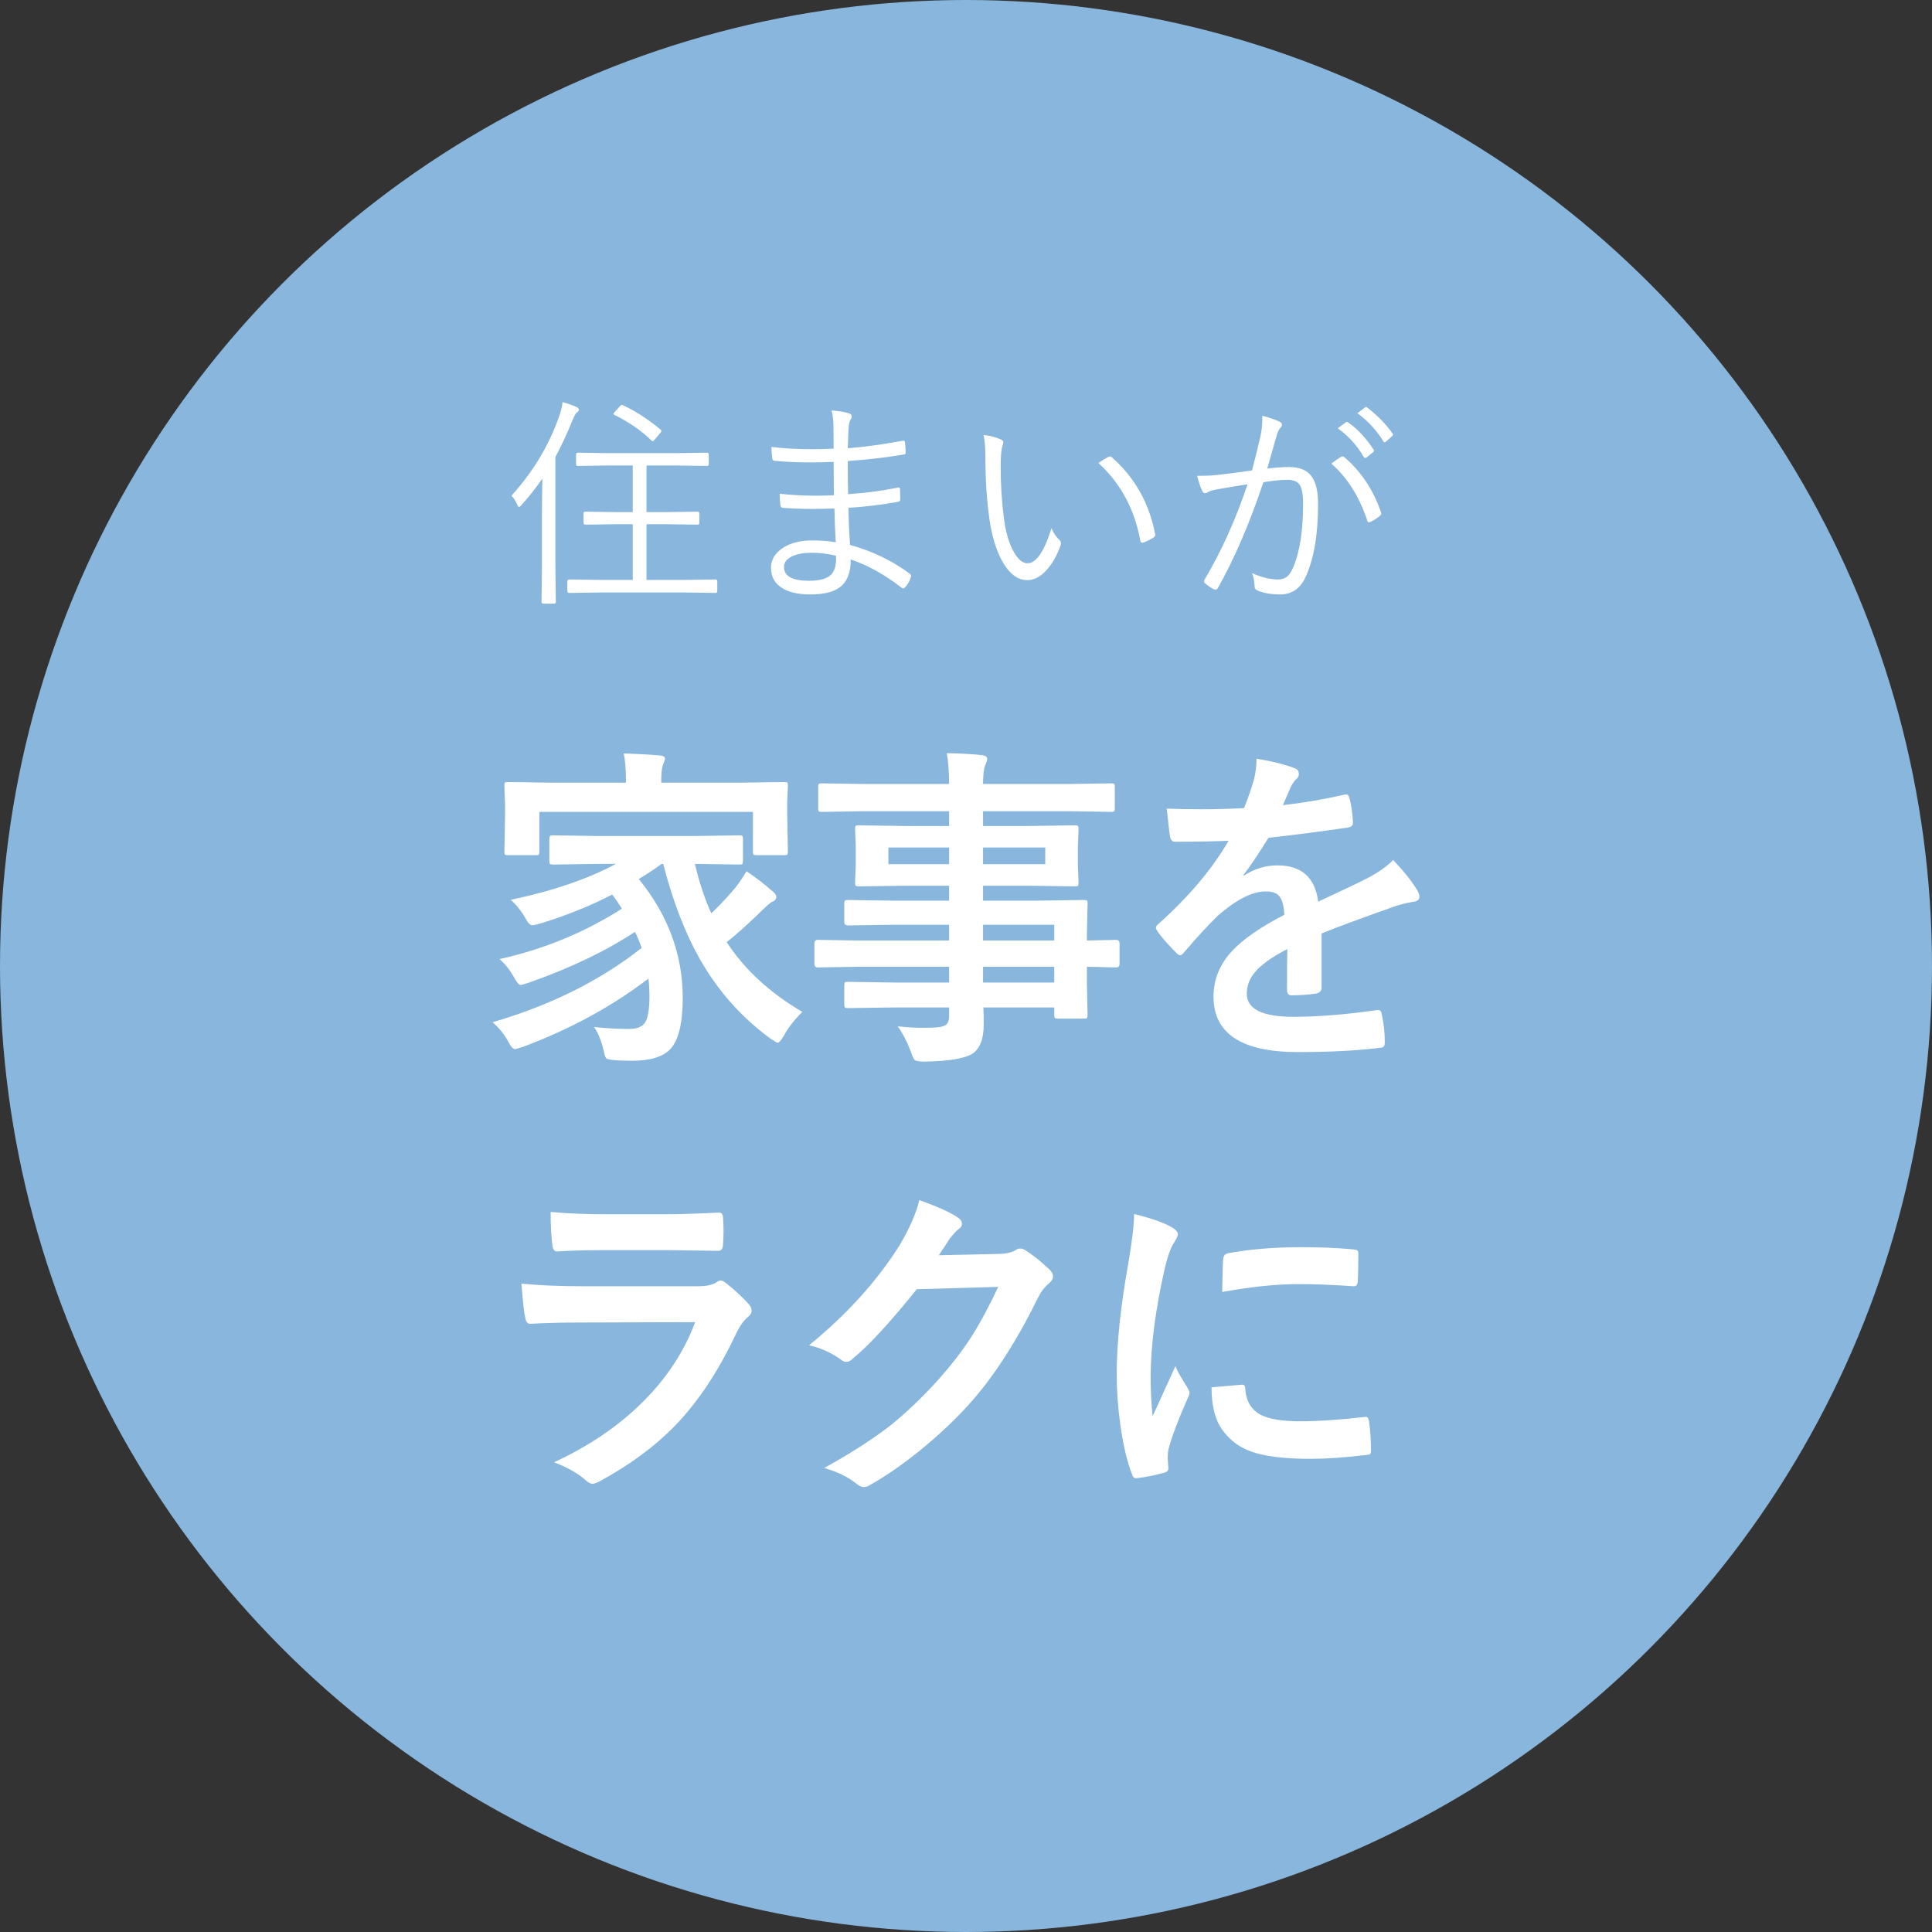 <svg width="138" height="138" viewBox="0 0 138 138" fill="none" xmlns="http://www.w3.org/2000/svg">
<rect x="0" y="0" width="138" height="138" fill="#333333" stroke="none"/>
<circle cx="69" cy="69" r="69" fill="#88B6DC"/>
<path d="M95.555 30.594L96.148 30.156C96.174 30.141 96.198 30.133 96.219 30.133C96.24 30.133 96.268 30.148 96.305 30.18C96.966 30.638 97.568 31.281 98.109 32.109C98.13 32.135 98.141 32.161 98.141 32.188C98.141 32.224 98.122 32.258 98.086 32.289L97.617 32.672C97.586 32.698 97.555 32.711 97.523 32.711C97.477 32.711 97.44 32.688 97.414 32.641C96.919 31.802 96.299 31.12 95.555 30.594ZM96.961 29.516L97.477 29.117C97.518 29.086 97.552 29.07 97.578 29.07C97.604 29.07 97.628 29.081 97.648 29.102C98.409 29.69 99.016 30.312 99.469 30.969C99.49 31 99.5 31.029 99.5 31.055C99.5 31.086 99.477 31.122 99.43 31.164L98.992 31.547C98.966 31.578 98.938 31.594 98.906 31.594C98.875 31.594 98.841 31.568 98.805 31.516C98.336 30.745 97.721 30.078 96.961 29.516ZM89.43 33.602C89.68 32.643 89.875 31.854 90.016 31.234C90.115 30.802 90.164 30.375 90.164 29.953V29.695C90.633 29.815 91.047 29.958 91.406 30.125C91.516 30.177 91.57 30.253 91.57 30.352C91.57 30.419 91.537 30.484 91.469 30.547C91.359 30.656 91.271 30.831 91.203 31.07L90.516 33.469C91.115 33.396 91.633 33.359 92.07 33.359C92.831 33.359 93.372 33.586 93.695 34.039C93.997 34.456 94.148 35.104 94.148 35.984C94.148 38.172 93.854 39.909 93.266 41.195C92.885 42.039 92.276 42.461 91.438 42.461C90.787 42.461 90.245 42.365 89.812 42.172C89.682 42.125 89.617 42.034 89.617 41.898C89.596 41.503 89.534 41.182 89.43 40.938C90.117 41.24 90.734 41.391 91.281 41.391C91.547 41.391 91.758 41.328 91.914 41.203C92.076 41.073 92.224 40.857 92.359 40.555C92.838 39.45 93.078 37.922 93.078 35.969C93.078 35.297 92.99 34.841 92.812 34.602C92.651 34.383 92.372 34.273 91.977 34.273C91.503 34.273 90.924 34.331 90.242 34.445C89.268 37.362 88.182 39.885 86.984 42.016C86.943 42.083 86.888 42.117 86.82 42.117C86.784 42.117 86.747 42.109 86.711 42.094C86.518 42 86.305 41.857 86.07 41.664C86.023 41.622 86 41.578 86 41.531C86 41.5 86.013 41.458 86.039 41.406C87.247 39.37 88.271 37.099 89.109 34.594C88.531 34.677 87.826 34.794 86.992 34.945C86.659 34.997 86.424 35.065 86.289 35.148C86.211 35.2 86.143 35.227 86.086 35.227C85.997 35.227 85.927 35.175 85.875 35.07C85.74 34.779 85.617 34.417 85.508 33.984C85.576 33.984 85.674 33.984 85.805 33.984C86.31 33.984 86.766 33.956 87.172 33.898C87.708 33.841 88.461 33.742 89.43 33.602ZM95.094 33.117C95.323 32.935 95.562 32.768 95.812 32.617C95.844 32.607 95.872 32.602 95.898 32.602C95.945 32.602 95.997 32.628 96.055 32.68C97.221 33.685 98.081 34.977 98.633 36.555C98.648 36.612 98.656 36.656 98.656 36.688C98.656 36.74 98.633 36.786 98.586 36.828C98.409 36.984 98.19 37.128 97.93 37.258C97.878 37.289 97.831 37.305 97.789 37.305C97.716 37.305 97.672 37.258 97.656 37.164C97.083 35.45 96.229 34.102 95.094 33.117Z" fill="white"/>
<path d="M70.258 31.07C70.737 31.122 71.159 31.234 71.523 31.406C71.617 31.453 71.664 31.513 71.664 31.586C71.664 31.628 71.643 31.724 71.602 31.875C71.518 32.125 71.477 32.615 71.477 33.344C71.477 34.594 71.552 35.805 71.703 36.977C71.828 37.992 72.065 38.807 72.414 39.422C72.716 39.964 73.044 40.234 73.398 40.234C74.013 40.234 74.583 39.398 75.109 37.727C75.25 38.07 75.424 38.336 75.633 38.523C75.732 38.612 75.781 38.708 75.781 38.812C75.781 38.849 75.776 38.888 75.766 38.93C75.5 39.69 75.151 40.3 74.719 40.758C74.297 41.211 73.849 41.438 73.375 41.438C72.677 41.438 72.073 40.971 71.562 40.039C71.141 39.258 70.844 38.268 70.672 37.07C70.479 35.7 70.383 34.214 70.383 32.609C70.383 32 70.341 31.487 70.258 31.07ZM78.453 33.07C78.74 32.878 78.974 32.734 79.156 32.641C79.208 32.615 79.255 32.602 79.297 32.602C79.333 32.602 79.365 32.615 79.391 32.641C81.052 34.094 82.094 35.94 82.516 38.18C82.516 38.195 82.516 38.208 82.516 38.219C82.516 38.286 82.477 38.344 82.398 38.391C82.169 38.542 81.924 38.664 81.664 38.758C81.643 38.763 81.622 38.766 81.602 38.766C81.518 38.766 81.469 38.719 81.453 38.625C81.042 36.37 80.042 34.518 78.453 33.07Z" fill="white"/>
<path d="M59.695 38.734C59.643 37.839 59.612 37.034 59.602 36.32C59.065 36.341 58.547 36.352 58.047 36.352C57.266 36.352 56.557 36.325 55.922 36.273C55.818 36.273 55.758 36.208 55.742 36.078C55.711 35.87 55.695 35.599 55.695 35.266C56.482 35.359 57.352 35.406 58.305 35.406C58.747 35.406 59.167 35.396 59.562 35.375L59.547 32.992C58.953 33.018 58.398 33.031 57.883 33.031C56.961 33.031 56.104 32.992 55.312 32.914C55.229 32.898 55.18 32.846 55.164 32.758C55.122 32.435 55.102 32.156 55.102 31.922C55.971 32.031 56.935 32.086 57.992 32.086C58.482 32.086 59 32.073 59.547 32.047L59.531 30.367C59.521 29.935 59.474 29.583 59.391 29.312C59.958 29.365 60.38 29.435 60.656 29.523C60.776 29.565 60.836 29.643 60.836 29.758C60.836 29.805 60.823 29.849 60.797 29.891C60.688 30.062 60.625 30.307 60.609 30.625C60.599 30.755 60.581 31.219 60.555 32.016C61.732 31.927 63.034 31.75 64.461 31.484C64.497 31.479 64.523 31.477 64.539 31.477C64.596 31.477 64.63 31.518 64.641 31.602C64.672 31.857 64.688 32.091 64.688 32.305C64.688 32.409 64.651 32.461 64.578 32.461C63.25 32.685 61.909 32.841 60.555 32.93C60.555 34.008 60.562 34.797 60.578 35.297C61.729 35.224 62.906 35.07 64.109 34.836C64.141 34.825 64.167 34.82 64.188 34.82C64.24 34.82 64.273 34.852 64.289 34.914L64.305 35.68C64.305 35.773 64.25 35.828 64.141 35.844C62.974 36.057 61.797 36.2 60.609 36.273C60.609 37.008 60.646 37.891 60.719 38.922C62.323 39.37 63.747 40.057 64.992 40.984C65.049 41.031 65.078 41.083 65.078 41.141C65.078 41.177 65.07 41.216 65.055 41.258C64.977 41.508 64.844 41.737 64.656 41.945C64.609 42.003 64.562 42.031 64.516 42.031C64.49 42.031 64.456 42.018 64.414 41.992C63.206 41.05 61.99 40.372 60.766 39.961C60.776 40.898 60.51 41.565 59.969 41.961C59.51 42.294 58.82 42.461 57.898 42.461C56.919 42.461 56.185 42.268 55.695 41.883C55.279 41.56 55.07 41.117 55.07 40.555C55.07 39.971 55.365 39.492 55.953 39.117C56.49 38.773 57.177 38.602 58.016 38.602C58.641 38.602 59.2 38.646 59.695 38.734ZM59.711 39.688C59.102 39.552 58.536 39.484 58.016 39.484C57.323 39.484 56.797 39.594 56.438 39.812C56.146 39.99 56 40.216 56 40.492C56 41.154 56.596 41.484 57.789 41.484C58.596 41.484 59.141 41.318 59.422 40.984C59.62 40.74 59.719 40.391 59.719 39.938C59.719 39.865 59.716 39.781 59.711 39.688Z" fill="white"/>
<path d="M51.234 42.211C51.234 42.305 51.19 42.352 51.102 42.352L48.852 42.32H42.93L40.656 42.352C40.568 42.352 40.523 42.305 40.523 42.211V41.516C40.523 41.432 40.568 41.391 40.656 41.391L42.93 41.422H45.195V37.445H43.938L41.82 37.477C41.727 37.477 41.68 37.435 41.68 37.352V36.672C41.68 36.589 41.727 36.547 41.82 36.547L43.938 36.578H45.195V33.25H43.484L41.281 33.281C41.193 33.281 41.148 33.24 41.148 33.156V32.461C41.148 32.378 41.193 32.336 41.281 32.336L43.484 32.367H48.273L50.477 32.336C50.575 32.336 50.625 32.378 50.625 32.461V33.156C50.625 33.24 50.575 33.281 50.477 33.281L48.273 33.25H46.18V36.578H47.711L49.82 36.547C49.909 36.547 49.953 36.589 49.953 36.672V37.352C49.953 37.435 49.909 37.477 49.82 37.477L47.711 37.445H46.18V41.422H48.852L51.102 41.391C51.19 41.391 51.234 41.432 51.234 41.516V42.211ZM41.352 29.266C41.352 29.338 41.302 29.406 41.203 29.469C41.115 29.531 41.003 29.734 40.867 30.078C40.477 31.037 40.078 31.891 39.672 32.641V40.492L39.703 42.992C39.703 43.075 39.664 43.117 39.586 43.117H38.805C38.721 43.117 38.68 43.075 38.68 42.992L38.711 40.492V36.414C38.711 35.945 38.721 35.2 38.742 34.18C38.325 34.794 37.833 35.419 37.266 36.055C37.177 36.159 37.115 36.211 37.078 36.211C37.036 36.211 36.992 36.156 36.945 36.047C36.846 35.812 36.708 35.599 36.531 35.406C38.057 33.729 39.188 31.857 39.922 29.789C40.078 29.357 40.164 29 40.18 28.719C40.643 28.854 40.974 28.971 41.172 29.07C41.292 29.128 41.352 29.193 41.352 29.266ZM47.172 30.672C47.219 30.713 47.242 30.75 47.242 30.781C47.242 30.818 47.211 30.872 47.148 30.945L46.812 31.344C46.719 31.458 46.654 31.516 46.617 31.516C46.596 31.516 46.568 31.497 46.531 31.461C45.792 30.747 44.917 30.143 43.906 29.648C43.849 29.617 43.82 29.588 43.82 29.562C43.82 29.531 43.859 29.474 43.938 29.391L44.273 29.023C44.331 28.956 44.378 28.922 44.414 28.922C44.435 28.922 44.474 28.935 44.531 28.961C45.359 29.341 46.24 29.912 47.172 30.672Z" fill="white"/>
<path d="M89.749 54.195C90.874 54.375 91.784 54.602 92.48 54.875C92.675 54.945 92.773 55.082 92.773 55.285C92.773 55.434 92.718 55.551 92.609 55.637C92.468 55.754 92.331 55.945 92.198 56.211C92.167 56.289 92.116 56.406 92.046 56.562C91.906 56.898 91.769 57.215 91.636 57.512C93.183 57.332 94.64 57.082 96.007 56.762C96.062 56.754 96.109 56.75 96.148 56.75C96.273 56.75 96.355 56.836 96.394 57.008C96.534 57.562 96.616 58.137 96.64 58.73C96.64 58.762 96.64 58.785 96.64 58.801C96.64 58.973 96.503 59.078 96.23 59.117C94.362 59.391 92.487 59.633 90.605 59.844C89.816 61.109 89.218 61.996 88.812 62.504L88.835 62.551C89.593 62.059 90.394 61.812 91.237 61.812C92.964 61.812 93.937 62.676 94.156 64.402C95.796 63.645 96.976 63.082 97.695 62.715C98.468 62.309 99.073 61.879 99.511 61.426C100.253 62.207 100.816 62.91 101.198 63.535C101.323 63.73 101.386 63.906 101.386 64.062C101.386 64.242 101.265 64.356 101.023 64.402C100.538 64.473 100.05 64.594 99.558 64.766C97.206 65.594 95.487 66.231 94.402 66.676V70.543C94.402 70.785 94.249 70.93 93.945 70.977C93.421 71.055 92.855 71.094 92.245 71.094C92.034 71.094 91.929 70.965 91.929 70.707C91.929 69.332 91.937 68.359 91.952 67.789C90.843 68.359 90.066 68.918 89.62 69.465C89.245 69.918 89.058 70.422 89.058 70.977C89.058 72.078 90.167 72.629 92.386 72.629C94.128 72.629 96.12 72.469 98.362 72.148C98.386 72.148 98.409 72.148 98.433 72.148C98.589 72.148 98.675 72.238 98.691 72.418C98.839 73.082 98.913 73.738 98.913 74.387C98.913 74.426 98.913 74.453 98.913 74.469C98.913 74.711 98.823 74.832 98.644 74.832C97.019 75.043 95.038 75.148 92.702 75.148C88.687 75.148 86.679 73.828 86.679 71.188C86.679 69.961 87.124 68.871 88.015 67.918C88.804 67.074 90.046 66.215 91.741 65.34C91.702 64.691 91.581 64.25 91.378 64.016C91.191 63.789 90.878 63.676 90.441 63.676C90.409 63.676 90.362 63.676 90.3 63.676C89.37 63.715 88.265 64.293 86.984 65.41C86.241 66.137 85.441 67.008 84.581 68.023C84.464 68.164 84.366 68.234 84.288 68.234C84.226 68.234 84.14 68.18 84.031 68.07C83.351 67.391 82.894 66.863 82.659 66.488C82.597 66.402 82.566 66.328 82.566 66.266C82.566 66.18 82.62 66.094 82.73 66.008C84.909 64.062 86.585 62.078 87.757 60.055C86.64 60.102 85.359 60.125 83.913 60.125C83.734 60.125 83.62 59.996 83.573 59.738C83.519 59.434 83.441 58.773 83.339 57.758C84.105 57.789 84.909 57.805 85.753 57.805C86.769 57.805 87.804 57.777 88.859 57.723C89.148 57.012 89.386 56.324 89.573 55.66C89.691 55.184 89.749 54.695 89.749 54.195Z" fill="white"/>
<path d="M61.359 69.055L58.406 69.102C58.25 69.102 58.172 69.016 58.172 68.844V67.402C58.172 67.223 58.25 67.133 58.406 67.133L61.359 67.18H67.793V66.055H63.832L60.574 66.102C60.395 66.102 60.305 66.023 60.305 65.867V64.543C60.305 64.418 60.324 64.344 60.363 64.32C60.387 64.297 60.457 64.285 60.574 64.285L63.832 64.332H67.793V63.266H64.699L61.371 63.312C61.23 63.312 61.145 63.293 61.113 63.254C61.09 63.223 61.078 63.145 61.078 63.02L61.125 61.777V60.488L61.078 59.234C61.078 59.102 61.094 59.02 61.125 58.988C61.164 58.965 61.246 58.953 61.371 58.953L64.699 59H67.793V57.945H61.746L58.699 57.992C58.574 57.992 58.5 57.977 58.477 57.945C58.453 57.914 58.441 57.844 58.441 57.734V56.211C58.441 56.086 58.457 56.012 58.488 55.988C58.52 55.965 58.59 55.953 58.699 55.953L61.746 56H67.793C67.793 55.156 67.738 54.422 67.629 53.797C68.707 53.82 69.539 53.867 70.125 53.938C70.383 53.969 70.512 54.055 70.512 54.195C70.512 54.312 70.465 54.465 70.371 54.652C70.269 54.918 70.219 55.367 70.219 56H76.312L79.359 55.953C79.492 55.953 79.57 55.969 79.594 56C79.617 56.031 79.629 56.102 79.629 56.211V57.734C79.629 57.859 79.613 57.934 79.582 57.957C79.551 57.98 79.477 57.992 79.359 57.992L76.312 57.945H70.219V59H73.406L76.769 58.953C76.902 58.953 76.981 58.973 77.004 59.012C77.027 59.043 77.039 59.117 77.039 59.234L76.992 60.488V61.777L77.039 63.02C77.039 63.16 77.023 63.246 76.992 63.277C76.961 63.301 76.887 63.312 76.769 63.312L73.406 63.266H70.219V64.332H74.109L77.414 64.285C77.547 64.285 77.625 64.301 77.648 64.332C77.672 64.363 77.684 64.434 77.684 64.543L77.637 66.629V67.18L79.723 67.133C79.887 67.133 79.969 67.223 79.969 67.402V68.844C79.969 69.016 79.887 69.102 79.723 69.102L79.102 69.09C78.656 69.074 78.168 69.062 77.637 69.055V70.273L77.684 72.488C77.684 72.613 77.668 72.691 77.637 72.723C77.613 72.746 77.539 72.758 77.414 72.758H75.574C75.449 72.758 75.371 72.738 75.34 72.699C75.316 72.676 75.305 72.606 75.305 72.488V71.961H70.242C70.258 72.25 70.266 72.648 70.266 73.156C70.266 74.242 69.977 74.957 69.398 75.301C68.812 75.629 67.688 75.805 66.023 75.828C65.648 75.828 65.418 75.789 65.332 75.711C65.269 75.648 65.18 75.457 65.062 75.137C64.812 74.449 64.5 73.84 64.125 73.309C64.766 73.379 65.375 73.414 65.953 73.414C66.117 73.414 66.316 73.41 66.551 73.402C67.09 73.394 67.438 73.32 67.594 73.18C67.727 73.07 67.793 72.848 67.793 72.512V71.961H63.855L60.574 72.008C60.449 72.008 60.371 71.988 60.34 71.949C60.316 71.918 60.305 71.84 60.305 71.715V70.426C60.305 70.285 60.324 70.199 60.363 70.168C60.387 70.144 60.457 70.133 60.574 70.133L63.855 70.18H67.793V69.055H61.359ZM75.305 66.055H70.219V67.18H75.305V66.055ZM70.219 70.18H75.305V69.055H70.219V70.18ZM74.66 61.73V60.535H70.219V61.73H74.66ZM63.457 61.73H67.793V60.535H63.457V61.73Z" fill="white"/>
<path d="M35.184 73.016C39.333 71.805 42.884 70.035 45.837 67.707C45.649 67.199 45.489 66.816 45.356 66.559C43.278 67.934 40.751 69.144 37.774 70.191C37.438 70.301 37.247 70.356 37.2 70.356C37.075 70.356 36.923 70.188 36.743 69.852C36.462 69.344 36.11 68.894 35.688 68.504C38.852 67.801 41.763 66.602 44.419 64.906C44.138 64.453 43.907 64.117 43.727 63.898C42.173 64.703 40.454 65.394 38.571 65.973C38.298 66.051 38.114 66.09 38.02 66.09C37.888 66.09 37.743 65.957 37.587 65.691C37.298 65.152 36.931 64.68 36.485 64.273C39.477 63.641 41.981 62.785 43.997 61.707H42.743L39.532 61.754C39.391 61.754 39.306 61.734 39.274 61.695C39.251 61.664 39.239 61.59 39.239 61.473V59.961C39.239 59.82 39.259 59.734 39.298 59.703C39.329 59.68 39.407 59.668 39.532 59.668L42.743 59.715H49.563L52.798 59.668C52.923 59.668 53.001 59.684 53.032 59.715C53.056 59.754 53.067 59.836 53.067 59.961V61.473C53.067 61.605 53.052 61.688 53.02 61.719C52.989 61.742 52.915 61.754 52.798 61.754L49.634 61.707C49.954 63.043 50.344 64.219 50.806 65.234C51.344 64.727 51.841 64.207 52.294 63.676C52.614 63.324 52.958 62.844 53.325 62.234C54.02 62.703 54.606 63.152 55.083 63.582C55.325 63.754 55.446 63.914 55.446 64.062C55.446 64.234 55.341 64.356 55.13 64.426C55.028 64.465 54.677 64.781 54.075 65.375C53.27 66.148 52.548 66.789 51.907 67.297C53.188 69.258 54.989 70.918 57.309 72.277C56.723 72.863 56.294 73.414 56.02 73.93C55.809 74.297 55.649 74.481 55.54 74.481C55.501 74.481 55.333 74.383 55.036 74.188C52.942 72.656 51.251 70.746 49.962 68.457C48.915 66.598 48.052 64.348 47.372 61.707H47.255C46.739 62.09 46.196 62.449 45.626 62.785C47.719 65.356 48.766 68.188 48.766 71.281C48.766 73.078 48.473 74.293 47.888 74.926C47.364 75.488 46.45 75.769 45.145 75.769C44.598 75.769 44.181 75.754 43.891 75.723C43.556 75.699 43.356 75.652 43.294 75.582C43.239 75.527 43.184 75.359 43.13 75.078C42.942 74.312 42.708 73.738 42.427 73.356C43.27 73.449 44.102 73.496 44.923 73.496C45.501 73.496 45.888 73.34 46.083 73.027C46.286 72.699 46.388 72.086 46.388 71.188C46.388 70.734 46.364 70.305 46.317 69.898C43.708 71.891 40.723 73.516 37.364 74.773C37.028 74.883 36.837 74.938 36.79 74.938C36.649 74.938 36.489 74.762 36.309 74.41C36.028 73.887 35.653 73.422 35.184 73.016ZM52.844 55.906L56.02 55.859C56.145 55.859 56.219 55.875 56.243 55.906C56.266 55.938 56.278 56.012 56.278 56.129L56.231 57.277V58.262L56.278 60.828C56.278 60.953 56.263 61.027 56.231 61.051C56.2 61.074 56.13 61.086 56.02 61.086H54.052C53.919 61.086 53.841 61.07 53.817 61.039C53.794 61.008 53.782 60.938 53.782 60.828V57.992H38.524V60.828C38.524 60.953 38.509 61.027 38.477 61.051C38.446 61.074 38.372 61.086 38.255 61.086H36.286C36.161 61.086 36.087 61.07 36.063 61.039C36.04 61.008 36.028 60.938 36.028 60.828L36.075 58.262V57.465L36.028 56.129C36.028 55.996 36.044 55.918 36.075 55.895C36.106 55.871 36.177 55.859 36.286 55.859L39.462 55.906H44.712V55.859C44.712 54.969 44.657 54.289 44.548 53.82C45.446 53.844 46.309 53.891 47.138 53.961C47.38 53.984 47.501 54.055 47.501 54.172C47.501 54.242 47.45 54.402 47.348 54.652C47.27 54.871 47.231 55.273 47.231 55.859V55.906H52.844Z" fill="white"/>
<path d="M81.006 86.719C82.124 86.984 82.983 87.277 83.584 87.598C83.952 87.793 84.135 87.984 84.135 88.172C84.135 88.289 84.014 88.531 83.772 88.898C83.569 89.273 83.377 89.84 83.198 90.598C82.526 93.574 82.19 96.16 82.19 98.356C82.19 99.379 82.237 100.312 82.331 101.156C83.416 98.781 83.959 97.59 83.959 97.582C84.045 97.84 84.327 98.344 84.803 99.094C84.912 99.281 84.967 99.402 84.967 99.457C84.967 99.582 84.928 99.711 84.85 99.844C84.178 101.352 83.721 102.559 83.479 103.465C83.432 103.613 83.409 103.863 83.409 104.215L83.456 104.883C83.456 105.047 83.35 105.152 83.139 105.199C82.459 105.387 81.807 105.516 81.182 105.586C81.159 105.586 81.143 105.586 81.135 105.586C81.002 105.586 80.912 105.496 80.866 105.316C80.514 104.441 80.233 103.258 80.022 101.766C79.85 100.516 79.764 99.316 79.764 98.168C79.764 95.965 80.037 93.34 80.584 90.293C80.866 88.652 81.006 87.461 81.006 86.719ZM86.537 99.094L88.717 98.906C88.725 98.906 88.741 98.906 88.764 98.906C88.889 98.906 88.952 99.027 88.952 99.269C89.03 100.137 89.416 100.742 90.112 101.086C90.713 101.375 91.631 101.52 92.866 101.52C94.17 101.52 95.698 101.418 97.448 101.215C97.502 101.207 97.537 101.203 97.553 101.203C97.678 101.203 97.756 101.309 97.787 101.52C97.881 102.191 97.928 102.879 97.928 103.582C97.928 103.738 97.909 103.832 97.87 103.863C97.823 103.895 97.706 103.918 97.518 103.934C96.026 104.113 94.721 104.203 93.604 104.203C91.745 104.203 90.327 104.027 89.35 103.676C88.522 103.371 87.862 102.883 87.37 102.211C86.815 101.5 86.537 100.461 86.537 99.094ZM87.299 92.285C87.323 90.91 87.346 90.125 87.37 89.93C87.393 89.695 87.506 89.559 87.709 89.519C89.256 89.231 90.995 89.086 92.924 89.086C94.284 89.086 95.467 89.133 96.475 89.227C96.733 89.242 96.893 89.273 96.956 89.32C97.002 89.352 97.026 89.426 97.026 89.543C97.026 90.457 97.01 91.137 96.979 91.582C96.956 91.777 96.87 91.875 96.721 91.875C96.713 91.875 96.694 91.875 96.662 91.875C95.225 91.773 93.92 91.723 92.749 91.723C91.17 91.723 89.354 91.91 87.299 92.285Z" fill="white"/>
<path d="M67.059 89.66L71.371 89.566C71.902 89.551 72.305 89.453 72.578 89.273C72.656 89.211 72.758 89.18 72.883 89.18C73 89.18 73.129 89.227 73.269 89.32C73.816 89.672 74.359 90.106 74.898 90.621C75.109 90.809 75.215 90.992 75.215 91.172C75.215 91.344 75.117 91.512 74.922 91.676C74.625 91.91 74.363 92.254 74.137 92.707C72.629 95.769 71.043 98.242 69.379 100.125C68.285 101.359 67.023 102.551 65.594 103.699C64.367 104.684 63.199 105.484 62.09 106.102C61.965 106.18 61.836 106.219 61.703 106.219C61.531 106.219 61.348 106.133 61.152 105.961C60.551 105.484 59.789 105.117 58.867 104.859C60.812 103.781 62.402 102.758 63.637 101.789C64.66 100.969 65.734 99.949 66.859 98.731C67.891 97.59 68.734 96.504 69.391 95.473C70 94.519 70.637 93.336 71.301 91.922L65.488 92.086C63.566 94.469 62.055 96.109 60.953 97.008C60.781 97.188 60.613 97.277 60.449 97.277C60.332 97.277 60.215 97.231 60.098 97.137C59.371 96.613 58.602 96.266 57.789 96.094C60.469 93.906 62.621 91.531 64.246 88.969C64.981 87.719 65.453 86.637 65.664 85.723C67.023 86.207 67.957 86.633 68.465 87C68.629 87.117 68.711 87.254 68.711 87.41C68.711 87.574 68.621 87.711 68.441 87.82C68.34 87.883 68.141 88.098 67.844 88.465C67.672 88.738 67.41 89.137 67.059 89.66Z" fill="white"/>
<path d="M39.33 86.566C40.47 86.676 41.783 86.731 43.267 86.731H47.591C48.56 86.731 49.814 86.691 51.353 86.613C51.548 86.613 51.646 86.738 51.646 86.988C51.67 87.301 51.681 87.613 51.681 87.926C51.681 88.246 51.67 88.559 51.646 88.863C51.646 89.184 51.533 89.344 51.306 89.344C51.291 89.344 51.259 89.344 51.212 89.344L47.826 89.297H43.08C41.767 89.297 40.67 89.328 39.787 89.391C39.584 89.391 39.47 89.215 39.447 88.863C39.369 88.309 39.33 87.543 39.33 86.566ZM37.244 91.688C38.462 91.812 39.935 91.875 41.662 91.875H49.888C50.427 91.875 50.853 91.785 51.166 91.606C51.283 91.512 51.384 91.465 51.47 91.465C51.572 91.465 51.693 91.519 51.834 91.629C52.474 92.137 53.013 92.633 53.451 93.117C53.607 93.281 53.685 93.449 53.685 93.621C53.685 93.793 53.595 93.945 53.416 94.078C53.119 94.328 52.849 94.703 52.607 95.203C51.326 97.93 49.865 100.137 48.224 101.824C46.779 103.316 44.974 104.648 42.81 105.82C42.584 105.93 42.423 105.984 42.33 105.984C42.173 105.984 41.998 105.891 41.802 105.703C41.287 105.242 40.545 104.824 39.576 104.449C42.107 103.277 44.24 101.82 45.974 100.078C47.654 98.391 48.88 96.512 49.654 94.441L41.462 94.465C40.127 94.465 38.927 94.496 37.865 94.559C37.677 94.559 37.56 94.406 37.513 94.102C37.435 93.789 37.345 92.984 37.244 91.688Z" fill="white"/>
</svg>
